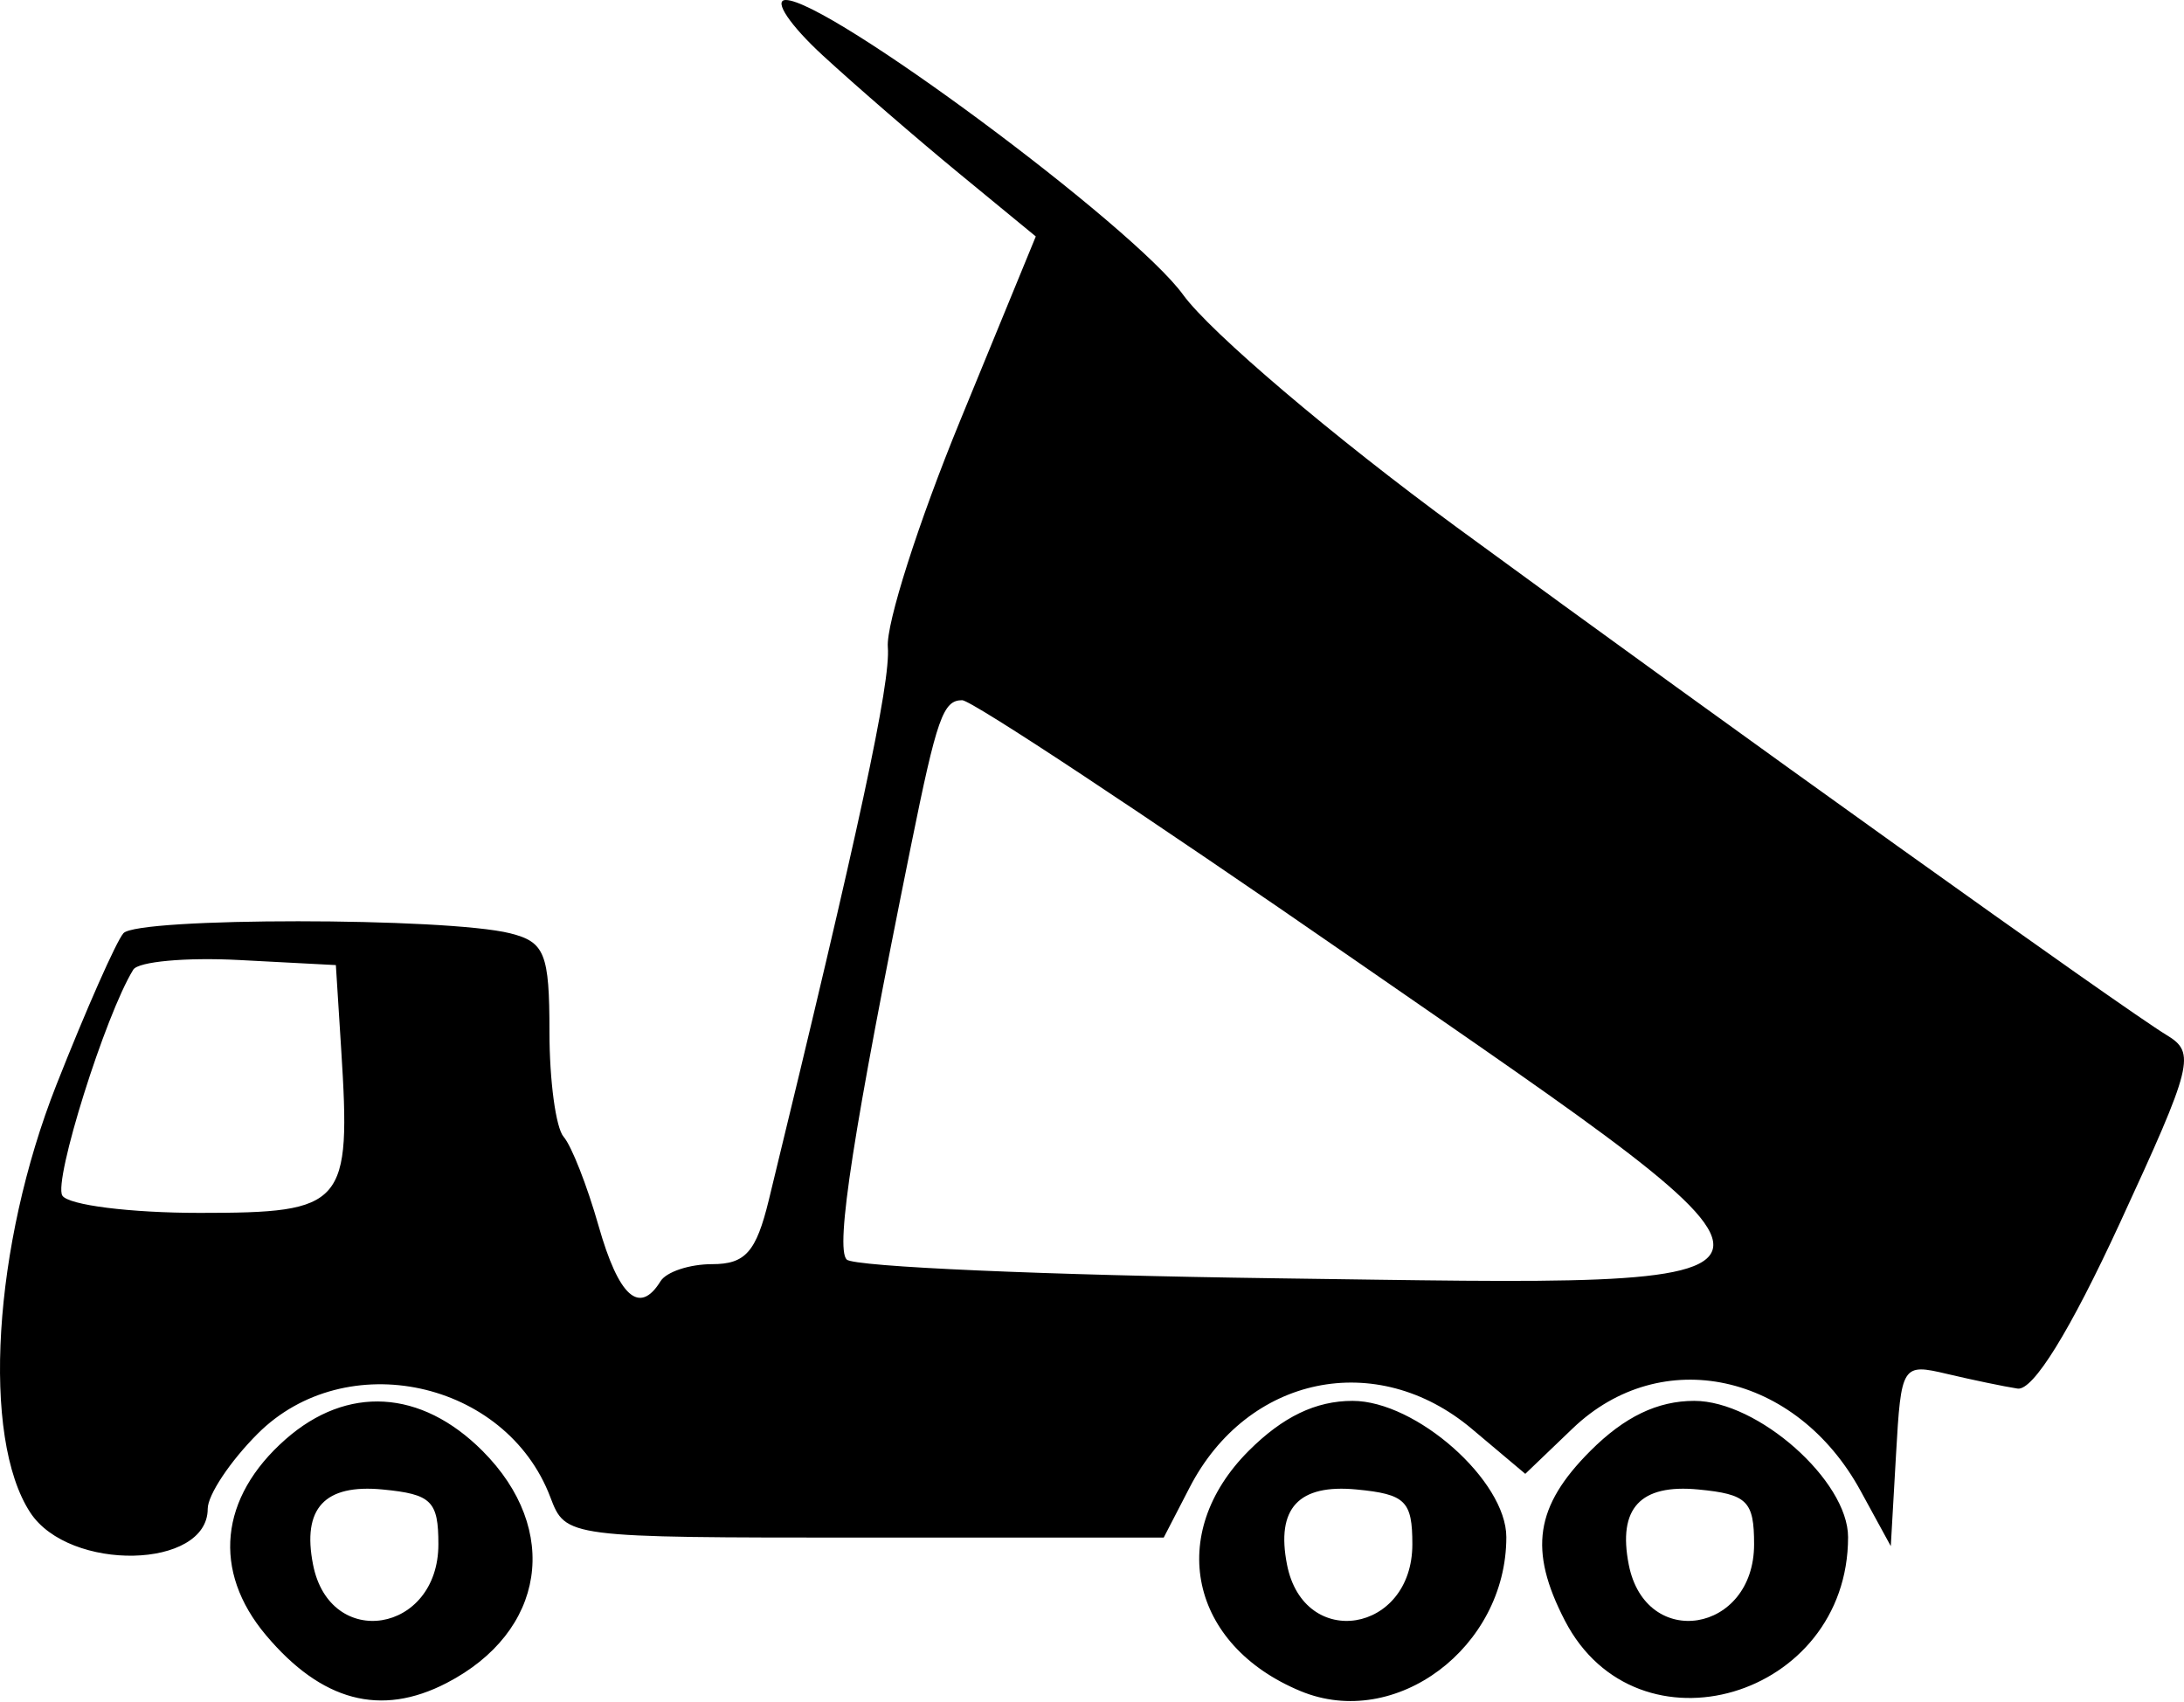 <?xml version="1.0" encoding="UTF-8"?> <svg xmlns="http://www.w3.org/2000/svg" width="512" height="399" viewBox="0 0 512 399" fill="none"> <path fill-rule="evenodd" clip-rule="evenodd" d="M192.914 13.019C200.633 20.122 215.022 32.568 224.884 40.679L242.822 55.424L225.072 98.647C215.31 122.417 207.691 146.279 208.136 151.679C208.821 159.963 201.454 194.18 180.232 281.298C177.263 293.471 174.748 296.319 166.945 296.319C161.653 296.319 156.209 298.122 154.847 300.325C149.904 308.325 145.053 303.982 140.314 287.306C137.65 277.941 133.973 268.571 132.138 266.476C130.308 264.385 128.81 253.313 128.81 241.873C128.81 223.531 127.724 220.807 119.62 218.772C104.647 215.014 32.239 214.998 28.934 218.752C27.259 220.654 20.193 236.633 13.235 254.259C-1.634 291.917 -4.394 337.01 7.094 354.543C16.244 368.507 48.694 367.826 48.694 353.666C48.694 350.429 53.962 342.51 60.403 336.069C81.049 315.423 118.603 323.55 129.01 350.922C132.615 360.404 132.667 360.412 202.716 360.412H272.813L278.902 348.639C292.457 322.421 322.721 316.14 345.033 334.915L357.575 345.47L368.691 334.819C389.453 314.93 421.054 321.776 436.168 349.432L443.262 362.414L444.488 340.96C445.69 319.901 445.914 319.553 456.506 322.06C462.442 323.462 469.853 325.005 472.977 325.485C476.603 326.046 485.271 312.026 496.956 286.709C514.084 249.6 514.794 246.772 507.968 242.646C497.917 236.569 405.096 170.182 341.52 123.603C312.602 102.412 283.729 77.885 277.359 69.092C265.675 52.961 193.971 -0.2 184.169 0.001C181.261 0.061 185.195 5.917 192.914 13.019ZM317.257 224.788C432.299 304.435 433.028 301.435 299.075 299.632C245.446 298.911 200.184 296.932 198.49 295.238C195.77 292.514 200.064 264.898 213.58 198.178C219.636 168.283 221.099 164.129 225.561 164.129C227.804 164.129 269.068 191.424 317.257 224.788ZM79.987 245.983C82.311 282.66 80.888 284.302 46.852 284.302C30.5 284.302 15.991 282.475 14.613 280.244C12.478 276.791 24.7 237.879 31.241 227.292C32.415 225.393 43.583 224.372 56.057 225.029L78.737 226.218L79.987 245.983ZM66.941 337.378C51.434 351.022 49.712 368.263 62.346 383.281C75.413 398.807 89.269 402.48 104.691 394.505C127.876 382.515 131.578 358.557 113.095 340.074C98.686 325.666 81.397 324.656 66.941 337.378ZM292.738 340.074C273.282 359.534 278.918 385.632 304.903 396.399C327.175 405.625 353.133 386.197 353.133 360.303C353.133 347.088 331.998 328.365 317.081 328.365C308.46 328.365 300.729 332.083 292.738 340.074ZM372.853 340.074C359.866 353.061 358.316 363.348 366.852 379.86C383.781 412.591 433.248 398.022 433.248 360.303C433.248 347.088 412.114 328.365 397.196 328.365C388.576 328.365 380.844 332.083 372.853 340.074ZM102.772 361.978C102.772 382.832 77.363 386.966 73.39 366.757C70.79 353.534 76.082 347.825 89.725 349.139C101.154 350.241 102.772 351.835 102.772 361.978ZM331.101 361.978C331.101 382.832 305.692 386.966 301.719 366.757C299.119 353.534 304.41 347.825 318.054 349.139C329.482 350.241 331.101 351.835 331.101 361.978ZM411.216 361.978C411.216 382.832 385.808 386.966 381.834 366.757C379.234 353.534 384.526 347.825 398.169 349.139C409.598 350.241 411.216 351.835 411.216 361.978Z" fill="black"></path> </svg> 